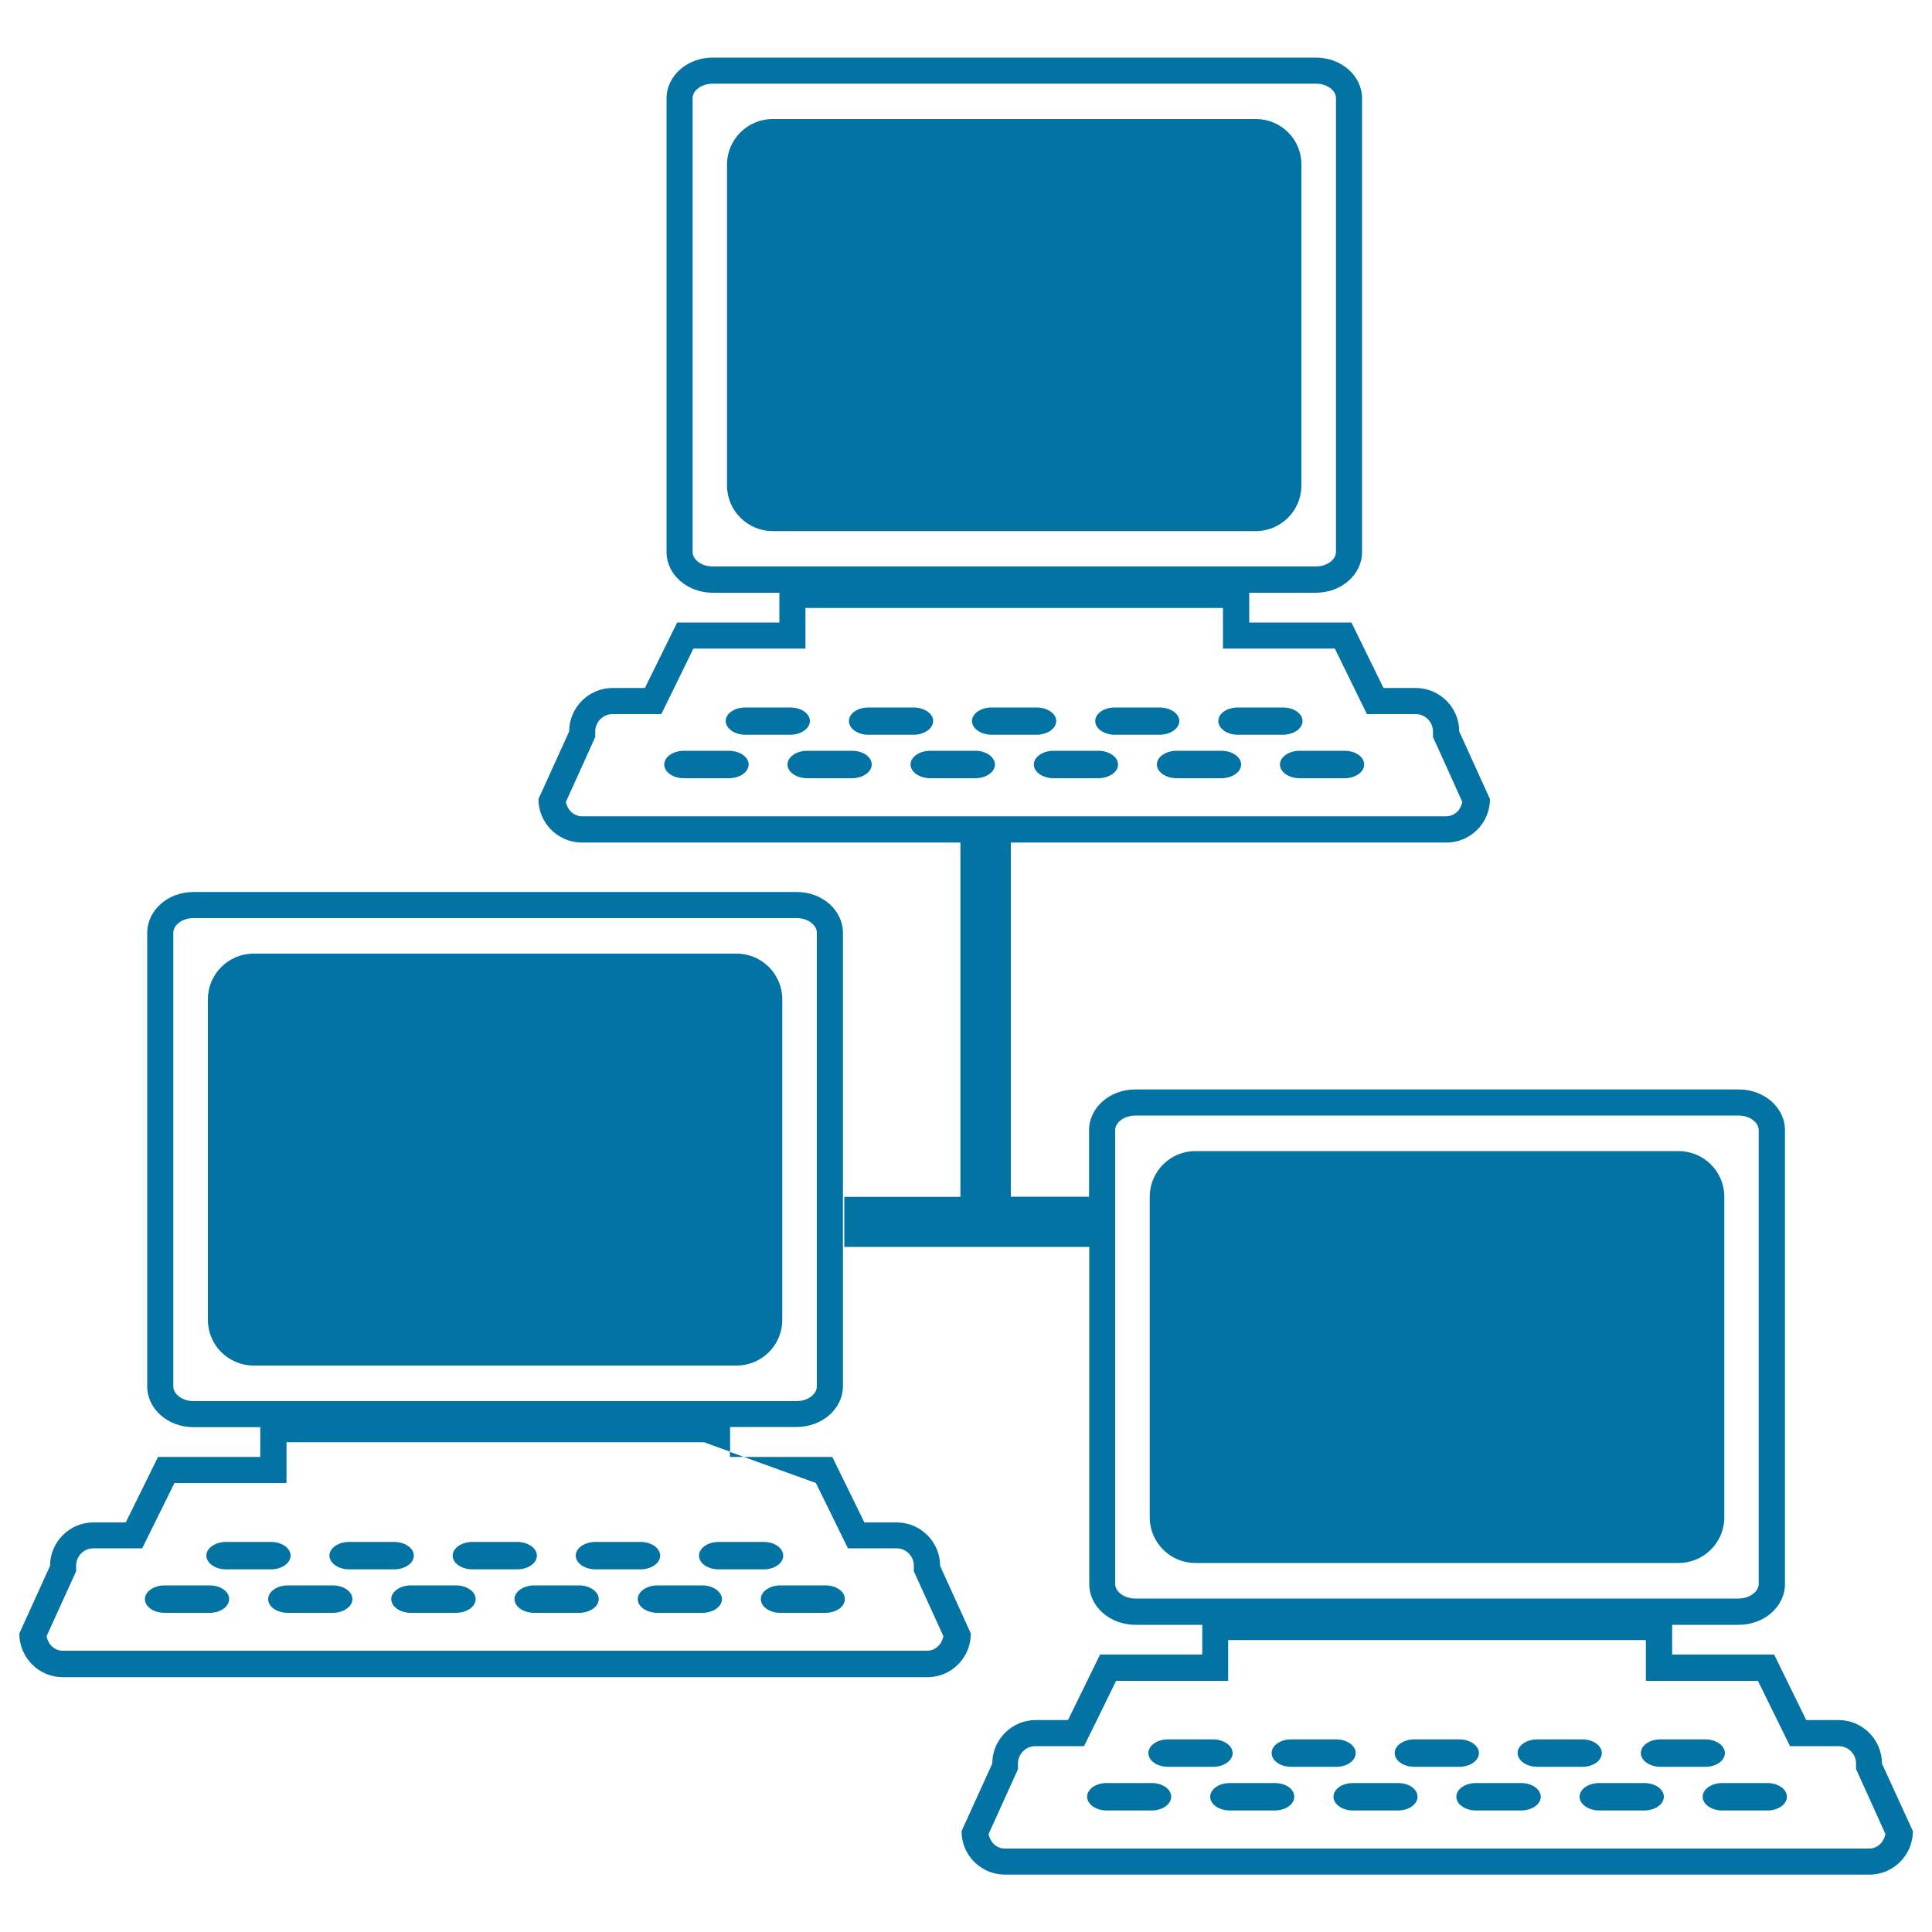 <svg xmlns="http://www.w3.org/2000/svg" viewBox="0 0 1000 1000" style="fill:#0273a2">
<title>Online network SVG icon</title>
<path d="M650,61.6H400c-13.1,0-23.7,10.6-23.7,23.6v166.1c0,13,10.6,23.6,23.7,23.6h250c13,0,23.6-10.6,23.6-23.6V85.2C673.7,72.2,663.1,61.6,650,61.6z M377.3,388.6h-23.3c-5.6,0-10.2,3.2-10.2,7.1c0,3.9,4.5,7.1,10.2,7.1h23.3c5.6,0,10.2-3.2,10.2-7.1C387.5,391.8,382.9,388.6,377.3,388.6z M441,388.6h-23.2c-5.6,0-10.2,3.2-10.2,7.1c0,3.9,4.6,7.1,10.2,7.1H441c5.6,0,10.2-3.2,10.2-7.1C451.2,391.8,446.7,388.6,441,388.6z M504.8,388.6h-23.3c-5.6,0-10.2,3.2-10.2,7.1c0,3.9,4.6,7.1,10.2,7.1h23.3c5.6,0,10.2-3.2,10.2-7.1C514.9,391.8,510.4,388.6,504.8,388.6z M568.5,388.6h-23.2c-5.6,0-10.2,3.2-10.2,7.1c0,3.9,4.6,7.1,10.2,7.1h23.2c5.6,0,10.2-3.2,10.2-7.1C578.7,391.8,574.1,388.6,568.5,388.6z M632.2,388.6H609c-5.6,0-10.2,3.2-10.2,7.1c0,3.9,4.6,7.1,10.2,7.1h23.2c5.6,0,10.2-3.2,10.2-7.1C642.4,391.8,637.8,388.6,632.2,388.6z M696,388.6h-23.3c-5.6,0-10.2,3.2-10.2,7.1c0,3.9,4.5,7.1,10.2,7.1H696c5.6,0,10.1-3.2,10.1-7.1C706.1,391.8,701.6,388.6,696,388.6z M385.8,380.3h23.2c5.6,0,10.2-3.2,10.2-7.1c0-3.9-4.5-7-10.2-7h-23.2c-5.6,0-10.2,3.1-10.2,7C375.7,377.1,380.2,380.3,385.8,380.3z M449.5,380.3h23.3c5.6,0,10.2-3.2,10.2-7.1c0-3.9-4.6-7-10.2-7h-23.3c-5.6,0-10.1,3.1-10.1,7C439.4,377.1,443.9,380.3,449.5,380.3z M513.3,380.3h23.2c5.6,0,10.2-3.2,10.2-7.1c0-3.9-4.6-7-10.2-7h-23.2c-5.6,0-10.2,3.1-10.2,7C503.1,377.1,507.7,380.3,513.3,380.3z M577,380.3h23.2c5.6,0,10.2-3.2,10.2-7.1c0-3.9-4.6-7-10.2-7H577c-5.6,0-10.1,3.1-10.1,7C566.9,377.1,571.4,380.3,577,380.3z M640.7,380.3H664c5.6,0,10.2-3.2,10.2-7.1c0-3.9-4.6-7-10.2-7h-23.3c-5.6,0-10.1,3.1-10.1,7C630.6,377.1,635.1,380.3,640.7,380.3z M381.3,493.6h-250c-13.1,0-23.7,10.6-23.7,23.6v166c0,13,10.6,23.6,23.7,23.6h250c13,0,23.6-10.6,23.6-23.6v-166C404.9,504.2,394.3,493.6,381.3,493.6z M385,754.1l-7.2-2.6v2.6H385z M486.6,810.5c0-12.4-10.1-22.5-22.5-22.5h-16.7l-16.6-33.9H385l37.3,13.5c4.5,9.1,16.6,33.8,16.6,33.8h25.1c5,0,9,4,9,9v2.9c0,0,12.4,27.3,15.3,33.6c-0.8,4.1-4,7.5-8.4,7.5H32.5c-4.4,0-7.6-3.3-8.4-7.5c2.9-6.4,15.3-33.6,15.3-33.6v-2.9c0-5,4-9,9-9h25.2c0,0,12.2-24.7,16.7-33.8c11.9,0,58,0,58,0s0-17.6,0-21.1h216.1l13.5,4.9v-12.8h34.5c13.2,0,23.9-9.5,23.9-21.1V482.8c0-11.7-10.7-21.1-23.9-21.1H100.1c-13.2,0-23.9,9.5-23.9,21.1v234.8c0,11.7,10.7,21.1,23.9,21.1h34.6v15.4H81.8l-16.7,33.9H48.4c-12.4,0-22.5,10.1-22.5,22.5l-15.9,35c0,12.5,10.1,22.6,22.5,22.6H480c12.5,0,22.5-10.1,22.5-22.6L486.6,810.5z M100.1,725.2c-5.6,0-10.4-3.5-10.4-7.6V482.8c0-4.1,4.8-7.6,10.4-7.6h312.3c5.6,0,10.4,3.5,10.4,7.6v234.8c0,4.1-4.8,7.6-10.4,7.6H100.1z M108.5,820.6H85.2c-5.6,0-10.2,3.2-10.2,7.1c0,3.9,4.5,7.1,10.2,7.1h23.3c5.6,0,10.1-3.2,10.1-7.1C118.7,823.8,114.1,820.6,108.5,820.6z M172.2,820.6H149c-5.6,0-10.2,3.2-10.2,7.1c0,3.9,4.5,7.1,10.2,7.1h23.2c5.6,0,10.2-3.2,10.2-7.1C182.4,823.8,177.9,820.6,172.2,820.6z M236,820.6h-23.3c-5.6,0-10.2,3.2-10.2,7.1c0,3.9,4.6,7.1,10.2,7.1H236c5.6,0,10.2-3.2,10.2-7.1C246.2,823.8,241.6,820.6,236,820.6z M299.7,820.6h-23.2c-5.6,0-10.2,3.2-10.2,7.1c0,3.9,4.6,7.1,10.2,7.1h23.2c5.6,0,10.2-3.2,10.2-7.1C309.9,823.8,305.3,820.6,299.7,820.6z M363.5,820.6h-23.2c-5.6,0-10.2,3.2-10.2,7.1c0,3.9,4.6,7.1,10.2,7.1h23.2c5.6,0,10.2-3.2,10.2-7.1C373.6,823.8,369,820.6,363.5,820.6z M393.8,827.7c0,3.9,4.5,7.1,10.1,7.1h23.3c5.6,0,10.1-3.2,10.1-7.1c0-4-4.5-7.1-10.1-7.1h-23.3C398.3,820.6,393.8,823.8,393.8,827.7z M117,812.3h23.2c5.6,0,10.2-3.2,10.2-7.1c0-3.9-4.5-7.1-10.2-7.1H117c-5.6,0-10.2,3.2-10.2,7.1C106.9,809.1,111.4,812.3,117,812.3z M180.8,812.3H204c5.6,0,10.2-3.2,10.2-7.1c0-3.9-4.6-7.1-10.2-7.1h-23.3c-5.6,0-10.2,3.2-10.2,7.1C170.6,809.1,175.1,812.3,180.8,812.3z M244.5,812.3h23.2c5.6,0,10.2-3.2,10.2-7.1c0-3.9-4.6-7.1-10.2-7.1h-23.2c-5.6,0-10.2,3.2-10.2,7.1C234.3,809.1,238.9,812.3,244.5,812.3z M308.2,812.3h23.3c5.6,0,10.2-3.2,10.2-7.1c0-3.9-4.5-7.1-10.2-7.1h-23.3c-5.6,0-10.2,3.2-10.2,7.1C298.1,809.1,302.6,812.3,308.2,812.3z M361.8,805.2c0,3.9,4.5,7.1,10.2,7.1h23.3c5.6,0,10.1-3.2,10.1-7.1c0-3.9-4.5-7.1-10.1-7.1H372C366.3,798.1,361.8,801.3,361.8,805.2z M868.8,595.8H618.7c-13,0-23.6,10.6-23.6,23.6v166c0,13,10.6,23.6,23.6,23.6h250.1c13.1,0,23.7-10.6,23.7-23.6v-166C892.5,606.4,881.9,595.8,868.8,595.8z M974.1,912.8c0-12.4-10.1-22.5-22.5-22.5h-16.7l-16.6-33.9h-52.8V841h34.5c13.2,0,23.9-9.5,23.9-21.1V585c0-11.7-10.7-21.1-23.9-21.1H587.6c-13.2,0-23.9,9.4-23.9,21.1v34.4h-40.5V436.1h225.5c12.4,0,22.5-10.1,22.5-22.5l-15.9-35c0-12.4-10.1-22.5-22.5-22.5h-16.7l-16.6-33.9h-52.9v-15.4h34.5c13.2,0,23.9-9.4,23.9-21.1l0-234.8c0-11.6-10.7-21.1-23.9-21.1H368.9c-13.2,0-23.9,9.5-23.9,21.1v234.8c0,11.7,10.7,21.1,23.9,21.1h34.5v15.4h-52.9l-16.7,33.9h-16.7c-12.4,0-22.5,10.1-22.5,22.5l-15.9,35c0,12.4,10.1,22.5,22.5,22.5h195.9v183.4H437v25.9h126.8v174.5c0,11.7,10.7,21.1,23.9,21.1h34.6v15.4h-52.9l-16.6,33.9h-16.7c-12.4,0-22.5,10.1-22.5,22.5l-15.9,35c0,12.5,10.1,22.5,22.5,22.5h447.4c12.4,0,22.5-10.1,22.5-22.5L974.1,912.8z M368.9,293.2c-5.7,0-10.4-3.4-10.4-7.6V50.8c0-4.1,4.8-7.5,10.4-7.5h312.2c5.7,0,10.4,3.4,10.4,7.5v234.8c0,4.2-4.8,7.6-10.4,7.6H368.9z M301.3,422.5c-4.4,0-7.6-3.3-8.4-7.4c2.9-6.4,15.2-33.6,15.2-33.6v-2.9c0-5,4.1-9,9-9h25.2c0,0,12.2-24.8,16.6-33.9c11.9,0,58,0,58,0s0-17.6,0-21h216.1c0,3.4,0,21,0,21s46.1,0,57.9,0c4.5,9.1,16.6,33.9,16.6,33.9h25.2c4.9,0,9,4,9,9v2.9c0,0,12.4,27.2,15.2,33.6c-0.8,4.1-4,7.4-8.4,7.4H301.3z M587.6,827.4c-5.6,0-10.4-3.5-10.4-7.6V585c0-4.1,4.8-7.6,10.4-7.6h312.3c5.7,0,10.4,3.5,10.4,7.6v234.8c0,4.1-4.8,7.6-10.4,7.6H587.6z M967.5,956.8H520.1c-4.4,0-7.6-3.3-8.4-7.5c2.9-6.4,15.2-33.6,15.2-33.6v-2.9c0-4.9,4-9,9-9h25.2c0,0,12.2-24.7,16.6-33.8c11.9,0,58,0,58,0s0-17.6,0-21.1h216.2c0,3.5,0,21.1,0,21.1s46.1,0,58,0c4.5,9.1,16.6,33.8,16.6,33.8h25.2c5,0,9,4.1,9,9v2.9c0,0,12.4,27.3,15.2,33.6C975.1,953.4,971.9,956.8,967.5,956.8z M596.1,922.9h-23.3c-5.6,0-10.1,3.1-10.1,7.1c0,3.9,4.6,7.1,10.1,7.1h23.3c5.6,0,10.1-3.2,10.1-7.1C606.2,926,601.7,922.9,596.1,922.9z M659.8,922.9h-23.2c-5.6,0-10.2,3.1-10.2,7.1c0,3.9,4.5,7.1,10.2,7.1h23.2c5.6,0,10.1-3.2,10.1-7.1C670,926,665.4,922.9,659.8,922.9z M723.6,922.9h-23.3c-5.6,0-10.1,3.1-10.1,7.1c0,3.9,4.6,7.1,10.1,7.1h23.3c5.6,0,10.1-3.2,10.1-7.1C733.7,926,729.2,922.9,723.6,922.9z M787.3,922.9H764c-5.6,0-10.2,3.1-10.2,7.1c0,3.9,4.6,7.1,10.2,7.1h23.3c5.6,0,10.2-3.2,10.2-7.1C797.4,926,792.9,922.9,787.3,922.9z M851,922.9h-23.2c-5.6,0-10.2,3.1-10.2,7.1c0,3.9,4.6,7.1,10.2,7.1H851c5.6,0,10.2-3.2,10.2-7.1C861.2,926,856.6,922.9,851,922.9z M914.8,922.9h-23.3c-5.6,0-10.2,3.1-10.2,7.1c0,3.9,4.5,7.1,10.2,7.1h23.3c5.6,0,10.1-3.2,10.1-7.1C924.9,926,920.3,922.9,914.8,922.9z M604.6,914.5h23.3c5.6,0,10.1-3.2,10.1-7.1c0-3.9-4.6-7.1-10.1-7.1h-23.3c-5.6,0-10.2,3.1-10.2,7.1C594.4,911.3,598.9,914.5,604.6,914.5z M668.3,914.5h23.3c5.6,0,10.1-3.2,10.1-7.1c0-3.9-4.5-7.1-10.1-7.1h-23.3c-5.6,0-10.1,3.1-10.1,7.1C658.2,911.3,662.7,914.5,668.3,914.5z M732.1,914.5h23.2c5.6,0,10.2-3.2,10.2-7.1c0-3.9-4.6-7.1-10.2-7.1h-23.2c-5.6,0-10.2,3.1-10.2,7.1C721.9,911.3,726.4,914.5,732.1,914.5z M795.8,914.5H819c5.6,0,10.1-3.2,10.1-7.1c0-3.9-4.5-7.1-10.1-7.1h-23.3c-5.6,0-10.2,3.1-10.2,7.1C785.6,911.3,790.1,914.5,795.8,914.5z M859.5,914.5h23.2c5.6,0,10.1-3.2,10.1-7.1c0-3.9-4.5-7.1-10.1-7.1h-23.2c-5.7,0-10.2,3.1-10.2,7.1C849.3,911.3,853.9,914.5,859.5,914.5z"/>
</svg>